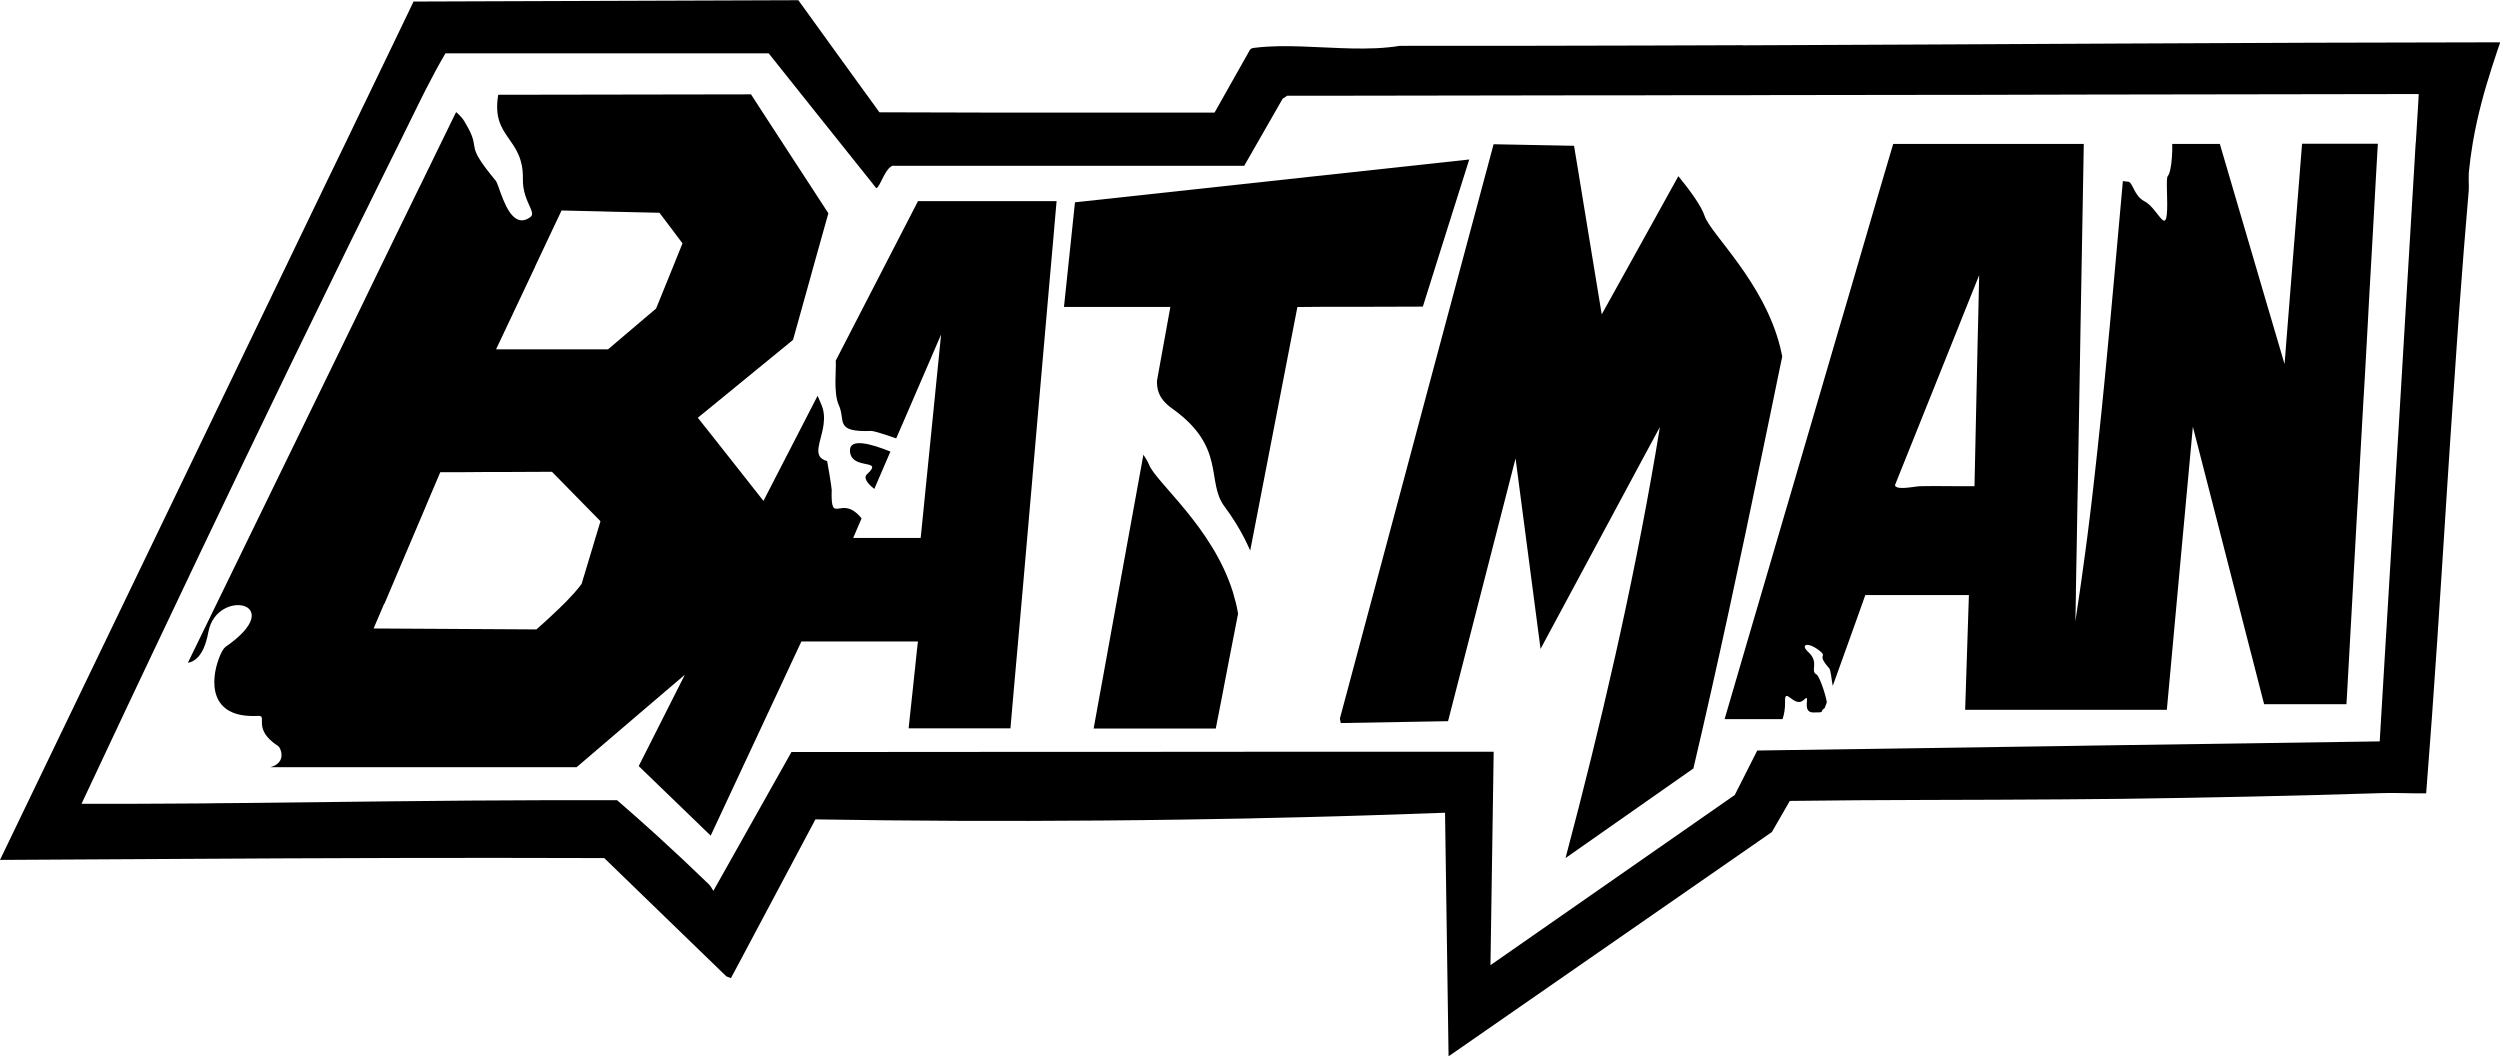 <svg id="Capa_2" data-name="Capa 2" xmlns="http://www.w3.org/2000/svg" viewBox="0 0 241.1 101.88">
  <g id="Capa_1-2" data-name="Capa 1">
    <g>
      <path d="M168.08,4.36c-3.06.01-6.13.02-9.19.03-7.96.02-15.93.04-23.89.03-2.97.49-6.31.16-9.49.06-1.53-.05-3.02-.05-4.43.12-.26.03-.46.03-.59.3l-2.93,5.2-.43.76h-3.61s-3.22,0-3.22,0h-2.28s-.96,0-.96,0h-10.94s-11.31-.03-11.31-.03l-.46-.64-1.38-1.9-2.44-3.37-2.7-3.74-.84-1.16-37.11.13-.49,1.03-1.8,3.74-2.26,4.69-.34.7-1.89,3.93-.68,1.4-1.03,2.13L11.54,58.97l-1.45,3.01-1.61,3.34L0,82.93c5.96-.03,11.91-.07,17.87-.1,3.19-.02,6.38-.03,9.56-.05,3.9-.02,7.81-.03,11.72-.04,5.94-.01,11.88-.01,17.82.01.43,0,.86,0,1.3,0l8.31,8.05,3.47,3.36.44.17.6-1.12,7.55-14.19c9.05.15,18.26.19,27.62.11,2.58-.02,5.17-.05,7.77-.09,1.95-.03,3.91-.06,5.87-.1.42,0,.84-.02,1.26-.03,1.48-.03,2.96-.07,4.44-.1,1.13-.03,2.27-.06,3.4-.09,1.11-.03,2.21-.06,3.31-.1,2.36-.08,4.71-.16,7.05-.24.11,7.83.22,15.66.34,23.49,10.39-7.21,20.79-14.42,31.18-21.63l1.73-3c8.77-.12,17.55-.08,26.33-.15,1.9-.01,3.79-.03,5.69-.05,8.3-.11,16.68-.29,24.97-.55,1.14-.04,2.29.01,3.43.02.32,0,.64,0,.95,0,.78-9.8,1.39-19.62,2.02-29.44.08-1.32.17-2.65.26-3.97.08-1.24.16-2.48.25-3.72.05-.72.1-1.44.15-2.15.09-1.31.18-2.62.27-3.93.08-1.18.17-2.36.25-3.54.28-3.78.57-7.56.9-11.33.03-.38,0-.77,0-1.16,0-.21,0-.42.01-.62.1-1,.23-1.96.39-2.91.23-1.33.52-2.64.86-3.93.13-.52.28-1.03.43-1.54.33-1.12.69-2.24,1.07-3.37.09-.27.19-.55.28-.82-24.35.02-48.68.2-73.02.29ZM232.97,13.75l-.21,3.54-.75,12.48-.21,3.54-.47,7.87-.21,3.43-.23,3.77-.95,15.74-.44,7.38-27.53.4-3.06.05-29.44.43-2.17,4.29-23.56,16.41c.1-6.86.21-13.72.31-20.58h-1.28c-1.02,0-2.04,0-3.05,0-3.71,0-7.42,0-11.12,0-1.32,0-2.63,0-3.95,0-1.19,0-2.38,0-3.57,0-4.25,0-8.51,0-12.76.01h-.8c-1.45,0-2.89,0-4.33,0-1.29,0-2.58,0-3.87,0-4.65,0-9.3,0-13.95.01-3.01,0-6.02,0-9.04,0l-7.53,13.39c-.16-.21-.22-.42-.44-.63-1.63-1.58-3.29-3.14-4.97-4.67-1.28-1.16-2.57-2.31-3.88-3.44-.93,0-1.86,0-2.78,0-1.26,0-2.52,0-3.78,0-10.14.02-20.26.18-30.4.28-.98,0-1.96.02-2.94.03-1.1,0-2.21.02-3.31.02-2.81.02-5.63.03-8.44.02,1.32-2.82,2.64-5.63,3.97-8.44.54-1.15,1.08-2.3,1.63-3.45.49-1.04.98-2.07,1.47-3.1,5.76-12.17,11.58-24.31,17.5-36.4.96-1.98,1.93-3.95,2.91-5.92.41-.83.82-1.66,1.23-2.5.46-.94.93-1.88,1.39-2.81.12-.24.24-.48.36-.72.19-.39.38-.77.57-1.16.44-.88.88-1.78,1.32-2.68.25-.5.5-1.01.75-1.51.64-1.26,1.3-2.5,2-3.69h31.17s2.47,3.1,2.47,3.1l1.53,1.92,3.13,3.92,2.82,3.53.42.53c.12,0,.25-.23.41-.53.35-.68.81-1.75,1.37-1.62h9.68s4.42,0,4.42,0h7.65s.9,0,.9,0h2.17s.47,0,.47,0h2.91s2.13,0,2.13,0h3.38s1.14-1.99,1.14-1.99l2.25-3.93.32-.55.43-.29h1.81s3.69,0,3.69,0l25.19-.04h3.8s4.19-.01,4.19-.01h5.28s2.91-.01,2.91-.01l15.04-.02h3.22s11.76-.03,11.76-.03l32.24-.05-.04.76-.24,3.92Z"></path>
      <path d="M81.97,43.46c.06,1.97,3.38.69,1.64,2.28-.36.33.03.89.71,1.41l1.55-3.6c-1.82-.74-3.93-1.34-3.9-.09ZM36.58,50.52c-.56.08-1.13.12-1.73.11-2.08.51-3.81-.16-3.72,1.03.02.36.22.88.61,1.67l4.23,4.36.83.86.15-.19.15-.19.84-1.98.11-.26.89-2.1,2.13-5.01c-1.27.85-2.77,1.46-4.49,1.7ZM48.6,33.69v4.51s3.49-4.51,3.49-4.51h-3.49ZM88.52,19.42l-2.14,4.15-4.78,9.27-.84,1.63-.16.31c.07.77-.25,3.11.3,4.3.34.74.22,1.4.47,1.85.25.45.86.7,2.65.63.24,0,1.23.3,2.41.72l.59-1.36.24-.55,3.5-8.11-1.13,11.28-.44,4.37-.23,2.31-.17,1.66h-6.51l.75-1.74.06-.15c-1.99-2.45-2.99.86-2.88-2.75,0-.24-.42-2.76-.44-2.77-1.54-.42-.56-1.85-.34-3.55.08-.63.06-1.29-.24-1.96-.13-.29-.24-.56-.34-.79l-1.42,2.76-2.65,5.14-1.15,2.24-1.4-1.78-3.13-3.97-.53-.67-1.27-1.6,9.18-7.51.59-2.11,1.12-4.02.18-.66.86-3.07.39-1.39.27-.96-1.9-2.92-2.3-3.53-2.55-3.92-.71-1.1-24.38.04c-.71,4.24,2.47,4.06,2.38,8.17,0,.27.01.52.05.76.16,1.07.66,1.83.8,2.32.07.23.05.4-.11.53-.12.09-.23.16-.34.21-.72.34-1.28-.08-1.72-.74-.46-.7-.79-1.68-1.02-2.32-.11-.31-.2-.54-.27-.63-3.01-3.63-1.5-2.86-2.62-5.01-.11-.21-.25-.46-.42-.74-.2-.32-.47-.61-.79-.88l-.32.65-1.65,3.38-1.52,3.12-.05.09-1.13,2.32-1.14,2.33-.23.48-1.3,2.67-1.32,2.72-.17.36-1.65,3.39-1.08,2.22-14.31,29.38c.29-.05.56-.17.8-.38.52-.44.93-1.24,1.18-2.6.8-4.29,7.87-2.84,1.63,1.46-.16.12-.42.54-.63,1.14-.74,1.97-1.08,5.77,3.79,5.5,1-.06-.65,1.24,1.95,2.92.2.11.89,1.58-.77,2.03h29.54l6.36-5.44,3.27-2.79.25-.21.56-.48-4.45,8.81,6.94,6.71,6.65-14.23.88-1.89.05-.11.84-1.8.33-.7h11.24l-.02.15-.08.7-.18,1.73-.13,1.2-.03.31-.36,3.34-.1.95h9.82l.15-1.74.24-2.74.44-4.94.34-3.84.59-6.77.2-2.31.14-1.59.04-.5.55-6.33,1.07-12.23.39-4.4.03-.36.18-2.09.09-1h-13.39ZM51.61,25.69l1.5-3.18.99-2.09.05-.12,3.9.09,1.08.03,3.17.07,1.3.03.76,1.01.5.66.24.32.72.96-1.29,3.19-1.26,3.1-1.16.98-3.47,2.95h-10.8l.77-1.63,3.01-6.37ZM37.07,58.23l.03-.07.84-1.98.11-.26.89-2.1,2.13-5.01,1.39-3.27h1.77s2.61-.02,2.61-.02h2.31s.64-.01.64-.01h.85s2.24-.01,2.24-.01h.35s.14.14.14.14l1.49,1.52,2.69,2.74.36.37-.36,1.19-.14.46-.1.34-.81,2.69-.41,1.36c-.24.32-.49.63-.76.93-.44.49-.91.97-1.39,1.43-.34.33-.69.66-1.04.98-.38.36-.78.7-1.17,1.05h-.03l-15.67-.09,1.02-2.39ZM83.61,45.74c-.36.33.03.89.71,1.41l1.55-3.6c-1.82-.74-3.93-1.34-3.9-.09.06,1.97,3.38.69,1.64,2.28ZM48.6,33.69v4.51s3.49-4.51,3.49-4.51h-3.49ZM36.58,50.52c-.56.08-1.13.12-1.73.11-2.08.51-3.81-.16-3.72,1.03.02.36.22.88.61,1.67l4.23,4.36.83.86.15-.19.15-.19.84-1.98.11-.26.89-2.1,2.13-5.01c-1.27.85-2.77,1.46-4.49,1.7ZM81.97,43.46c.06,1.97,3.38.69,1.64,2.28-.36.33.03.89.71,1.41l1.55-3.6c-1.82-.74-3.93-1.34-3.9-.09ZM54.05,46.03c-.16-.21-.41-.33-.68-.39l1.49,1.52c-.26-.4-.54-.77-.81-1.13Z"></path>
      <path d="M222.01,13.88l-1.52,19.1-.09,1.19-.08.94-.33-1.13-1.47-4.98-2.67-9.09-.61-2.08-1.16-3.95h-4.59c.03.79-.06,1.68-.11,2.04-.29,1.88-.47.04-.39,2.89.14,4.72-.7,1.37-2.18.6-1.04-.54-1.11-1.86-1.58-1.89-.22-.02-.38-.03-.5-.06-.12,1.33-.24,2.67-.36,4.01-.3,3.31-.59,6.63-.9,9.94-.05.56-.1,1.12-.16,1.68-.43,4.64-.9,9.27-1.43,13.89-.06.49-.11.98-.17,1.47-.05.44-.1.88-.16,1.32-.08.67-.16,1.33-.25,2l-.18,1.36c-.08.58-.16,1.17-.24,1.75-.04.32-.09.64-.13.95-.05.39-.11.79-.17,1.18,0,.05-.01.09-.02.14,0,.04-.01.09-.02.13-.13.88-.26,1.76-.39,2.63l.05-2.63v-.13s0-.14,0-.14l.02-1.18.02-1.13.03-1.54.08-4.72.03-1.47.24-13.89.02-1.27.06-3.28.26-14.65h-18.38l-.31,1.05-.5,1.69-.25.85-.19.64-3.2,10.95-.38,1.29-.39,1.32-4.48,15.3-.43,1.47-.39,1.32-1.47,5.02-.94,3.2-1.04,3.54-2.29,7.83h5.59c.14-.43.26-.97.24-1.7-.04-1.52.91.75,1.84-.18.71-.71-.32,1.24.87,1.24,1.28,0,.53-.04,1.12-.44l.2-.55c-.14-.82-.71-2.51-1-2.68-.66-.36.33-1.13-.8-2.17-.78-.72-.07-.99,1-.19,1.03.78-.32.26,1.03,1.77.15.16.21,1.03.34,1.7l1.47-4.09.94-2.62.73-2.05h9.99l-.36,11.06h19.45l1.53-16.67.18-1.93.8-8.7,1.49,5.8.38,1.47,2.5,9.75,1.12,4.37.18.69,1.2,4.68h7.94l.06-.99.54-9.73.13-2.39.28-5.06.08-1.32.08-1.47.45-8,.08-1.32.07-1.2.29-5.21.08-1.51.09-1.65.29-5.09.32-5.79.19-3.32h-7.32ZM182.75,46.79l5.5-13.71.51-1.27.46-1.16,1.65-4.11-.09,4.11-.03,1.16-.03,1.27-.3,13.81c-1.76.02-3.52-.04-5.27,0-.14,0-.43.05-.76.09-.53.07-1.17.14-1.47,0-.09-.04-.15-.1-.17-.19Z"></path>
      <path d="M171.68,33.46c.07.3.14.61.2.92-.13.64-.26,1.28-.4,1.92-.24,1.18-.49,2.37-.73,3.55-.27,1.3-.54,2.6-.81,3.9-2.1,10.15-4.26,20.28-6.63,30.36l-12.33,8.64c3.41-12.87,6.42-25.84,8.67-38.98.15-.86.29-1.73.43-2.59l-1.4,2.59-10.11,18.81-2.41-18.37-6.51,25.34-10.35.18-.08-.44,6.81-25.46,1.04-3.9.95-3.55,3.4-12.69.95-3.54.85-3.18.1-.37.1-.36.62-2.33,7.76.15.36,2.17.06.36.06.37.52,3.18.58,3.54,1.09,6.64,3.69-6.65,1.38-2.49,2.32-4.19c1.16,1.41,2.24,2.92,2.53,3.83.59,1.76,5.71,6.34,7.29,12.65Z"></path>
      <path d="M119.15,57.98c.1.39.18.8.25,1.2l-.14.72-.7,3.59-.76,3.95-.55,2.82h-11.78l.39-2.15.72-3.95.65-3.59,3.04-16.72c.25.37.44.7.55.98.69,1.72,6.12,6.02,8.07,12.24.09.3.17.6.25.91Z"></path>
      <path d="M141.7,15.36c-.97,3.09-1.95,6.19-2.93,9.28-.52,1.64-1.04,3.28-1.55,4.93l-6.51.02h-3.39s-2.2.02-2.2.02l-4.55,23.49c-.16-.36-.33-.73-.52-1.11-.52-1.02-1.17-2.09-1.98-3.17-1.77-2.41.2-5.69-5.01-9.41-.72-.51-1.11-1.01-1.31-1.54-.14-.37-.18-.75-.17-1.16l1.29-7.11h-10.26l1.06-10.09c.31-.03.62-.07.93-.1,7.33-.8,14.66-1.59,21.99-2.39,5.04-.55,10.07-1.09,15.11-1.64Z"></path>
    </g>
  </g>
</svg>